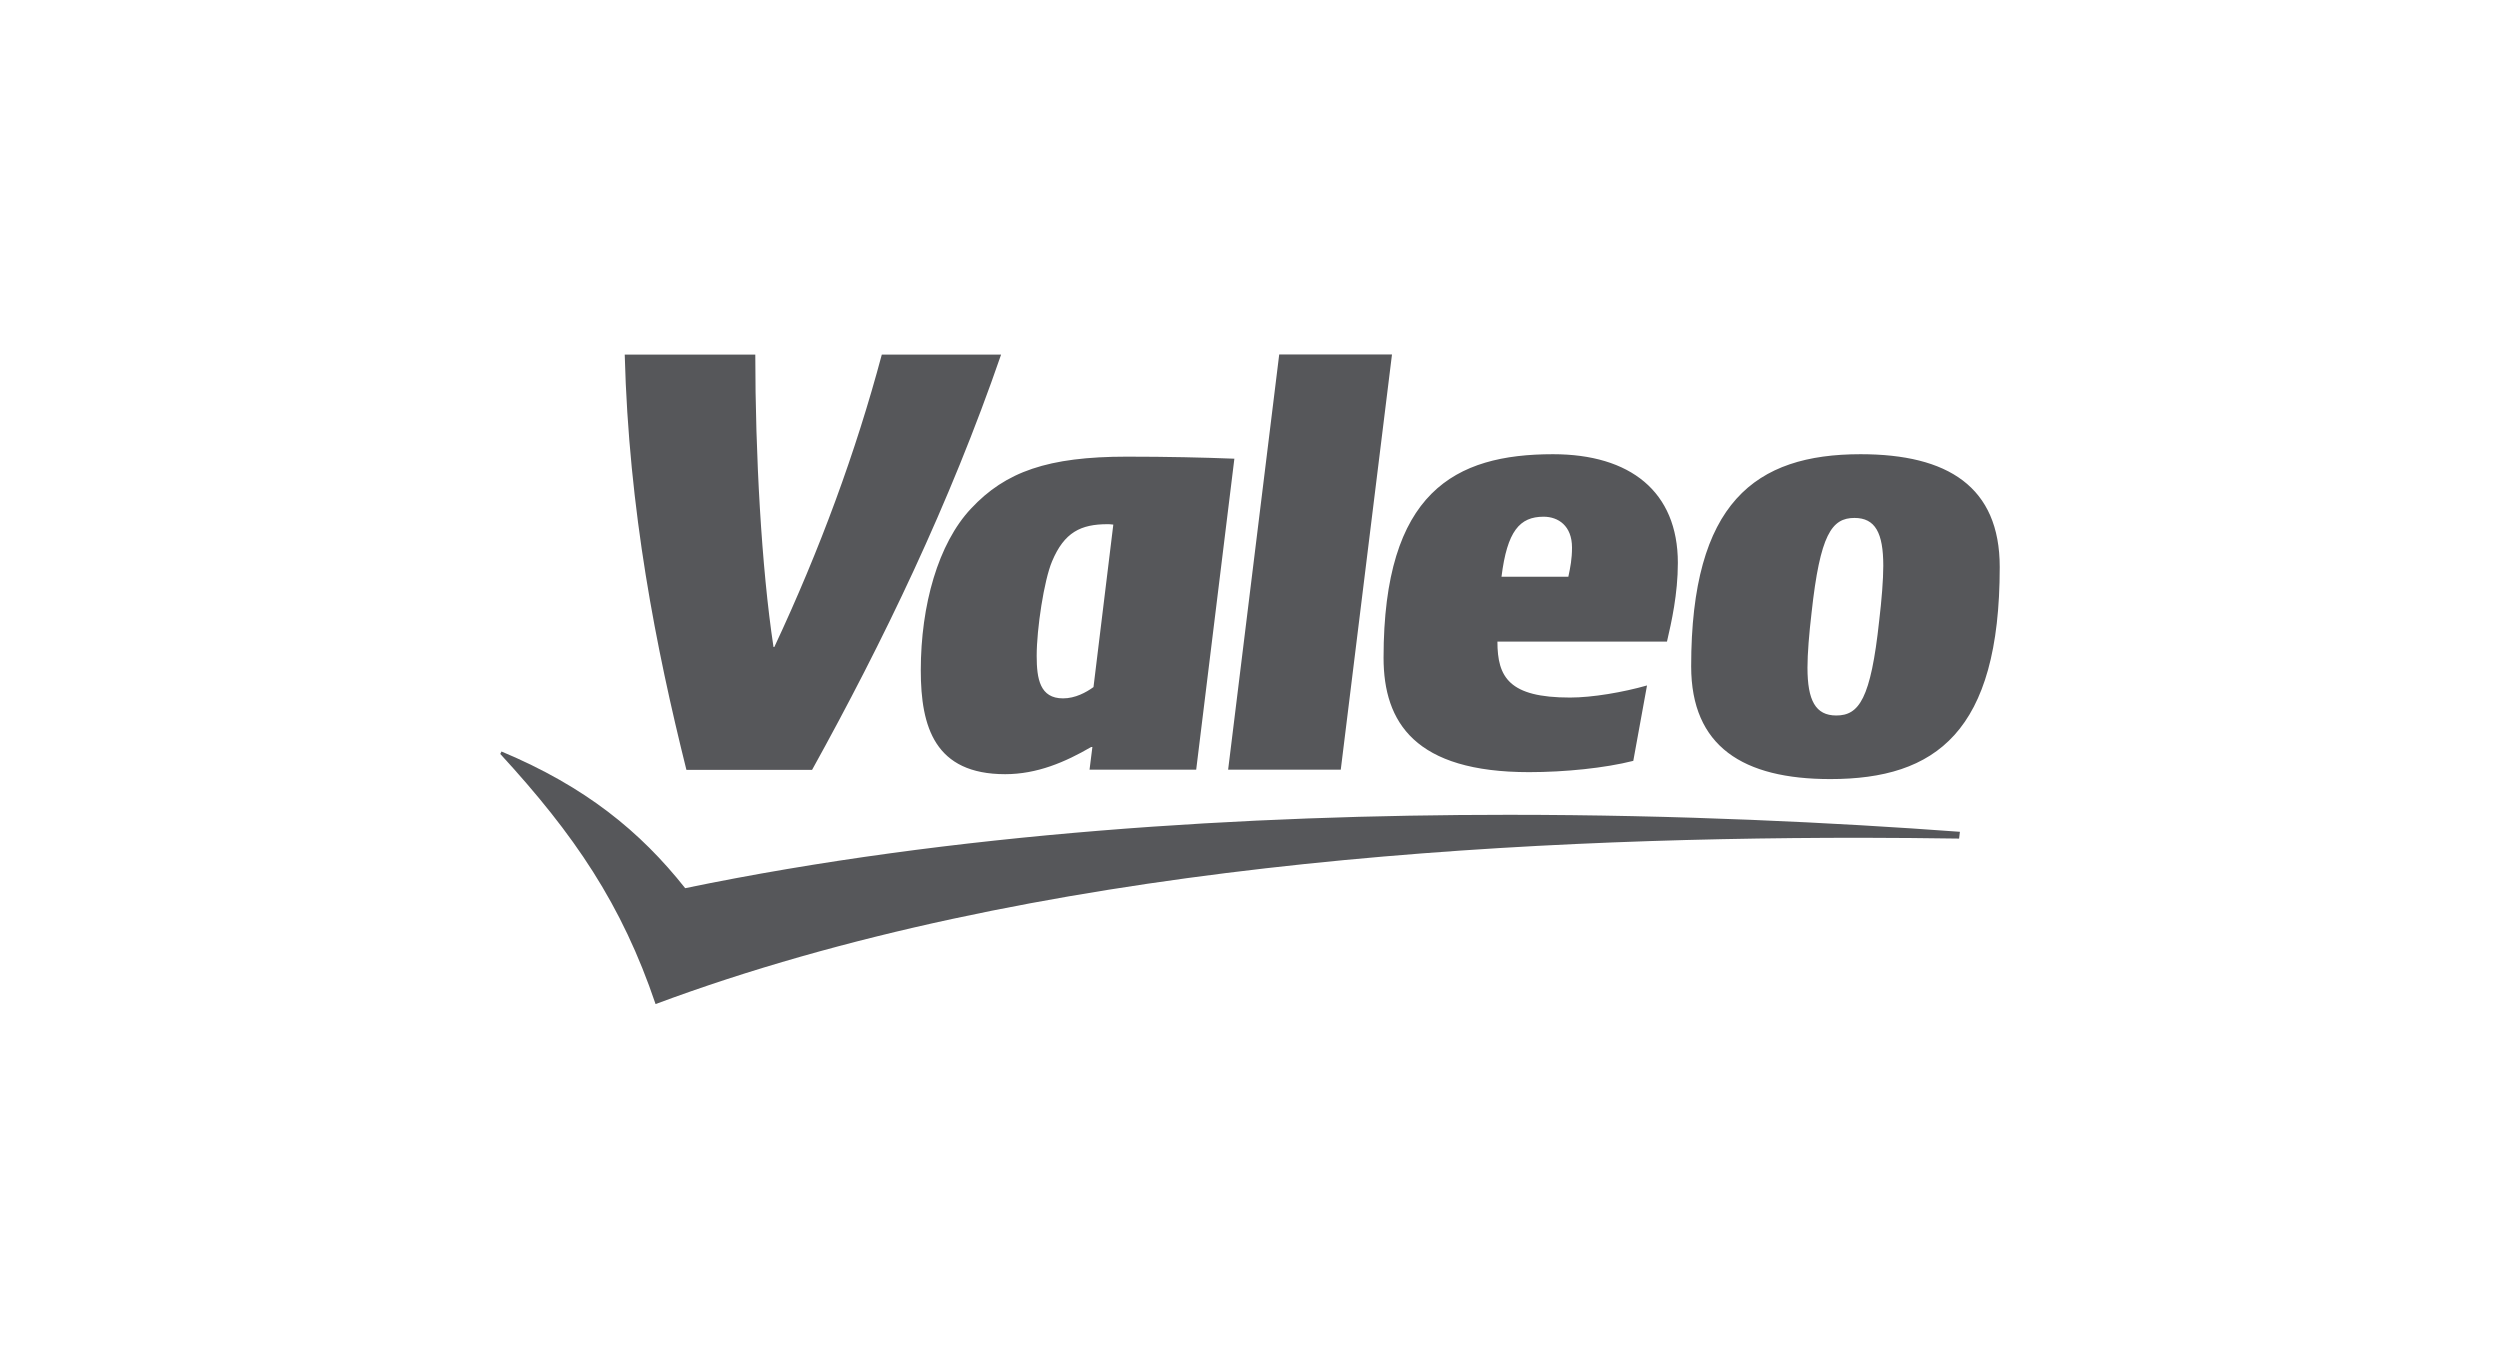 <svg xmlns="http://www.w3.org/2000/svg" id="Layer_1" viewBox="0 0 184 100"><defs><style>.cls-1{fill:#56575a;stroke-width:0px;}</style></defs><g id="layer1"><g id="g70327"><g id="g41720"><path id="path41722" class="cls-1" d="M144.25,61.22c-9.22-.68-20.69-1.25-33.22-1.25-19.18,0-40.85,1.31-60.6,5.4-3.31-4.18-7.34-7.47-13.52-10.06l-.09.18c5.46,5.94,8.95,11.07,11.43,18.41,27.7-10.33,62.47-12.24,88.72-12.24,2.51,0,4.91.03,7.22.06l.06-.51"></path></g><g id="g41724"><path id="path41726" class="cls-1" d="M115.43,42.45c.15-.71.27-1.31.27-2.15,0-1.61-1.02-2.27-2.09-2.27-1.76,0-2.68,1.05-3.1,4.42h4.92ZM80.48,50.57c-.54.39-1.34.83-2.24.83-1.7,0-1.94-1.43-1.94-3.13,0-2,.54-5.55,1.13-6.95.9-2.15,2.12-2.74,4.09-2.74.06,0,.21,0,.42.03l-1.46,11.97ZM138.31,45.67c-.62,5.79-1.49,6.99-3.16,6.99-1.53,0-2.12-1.11-2.12-3.52,0-1.04.12-2.5.3-4.03.63-5.79,1.49-6.99,3.16-6.99,1.53,0,2.12,1.1,2.12,3.52,0,1.04-.12,2.51-.3,4.03ZM98.68,56.65h-8.29l3.76-30.56h8.3l-3.77,30.56ZM115.55,51.34c1.66,0,3.91-.39,5.67-.89l-1.01,5.55c-2.09.53-5.04.83-7.67.83-8.38,0-10.71-3.64-10.71-8.42,0-12.21,5.25-14.98,12.47-14.98,5.67,0,9.19,2.74,9.19,8,0,2.29-.47,4.36-.8,5.79h-12.48c0,2.63.86,4.12,5.34,4.12h0ZM82.93,33.61c-5.79,0-8.92,1.1-11.46,3.82-2.42,2.57-3.7,7.11-3.7,11.91,0,4.18,1.04,7.64,6.21,7.64,2.35,0,4.42-.89,6.33-2h.09l-.21,1.67h7.85l2.81-22.89c-2.3-.09-4.95-.15-7.91-.15h0ZM147.18,41.73c0-5.91-3.83-8.3-10.24-8.3-7.75,0-12.47,3.55-12.47,15.61,0,5.91,3.83,8.3,10.24,8.3,7.75,0,12.47-3.46,12.47-15.61ZM64.9,26.1c-1.91,7.16-4.54,14.32-7.91,21.52h-.06c-.89-5.85-1.34-14.27-1.34-21.52h-9.61c.3,11.46,2.3,21.57,4.54,30.56h9.25c5.22-9.43,10.12-19.57,13.91-30.56h-8.77"></path></g></g></g></svg>